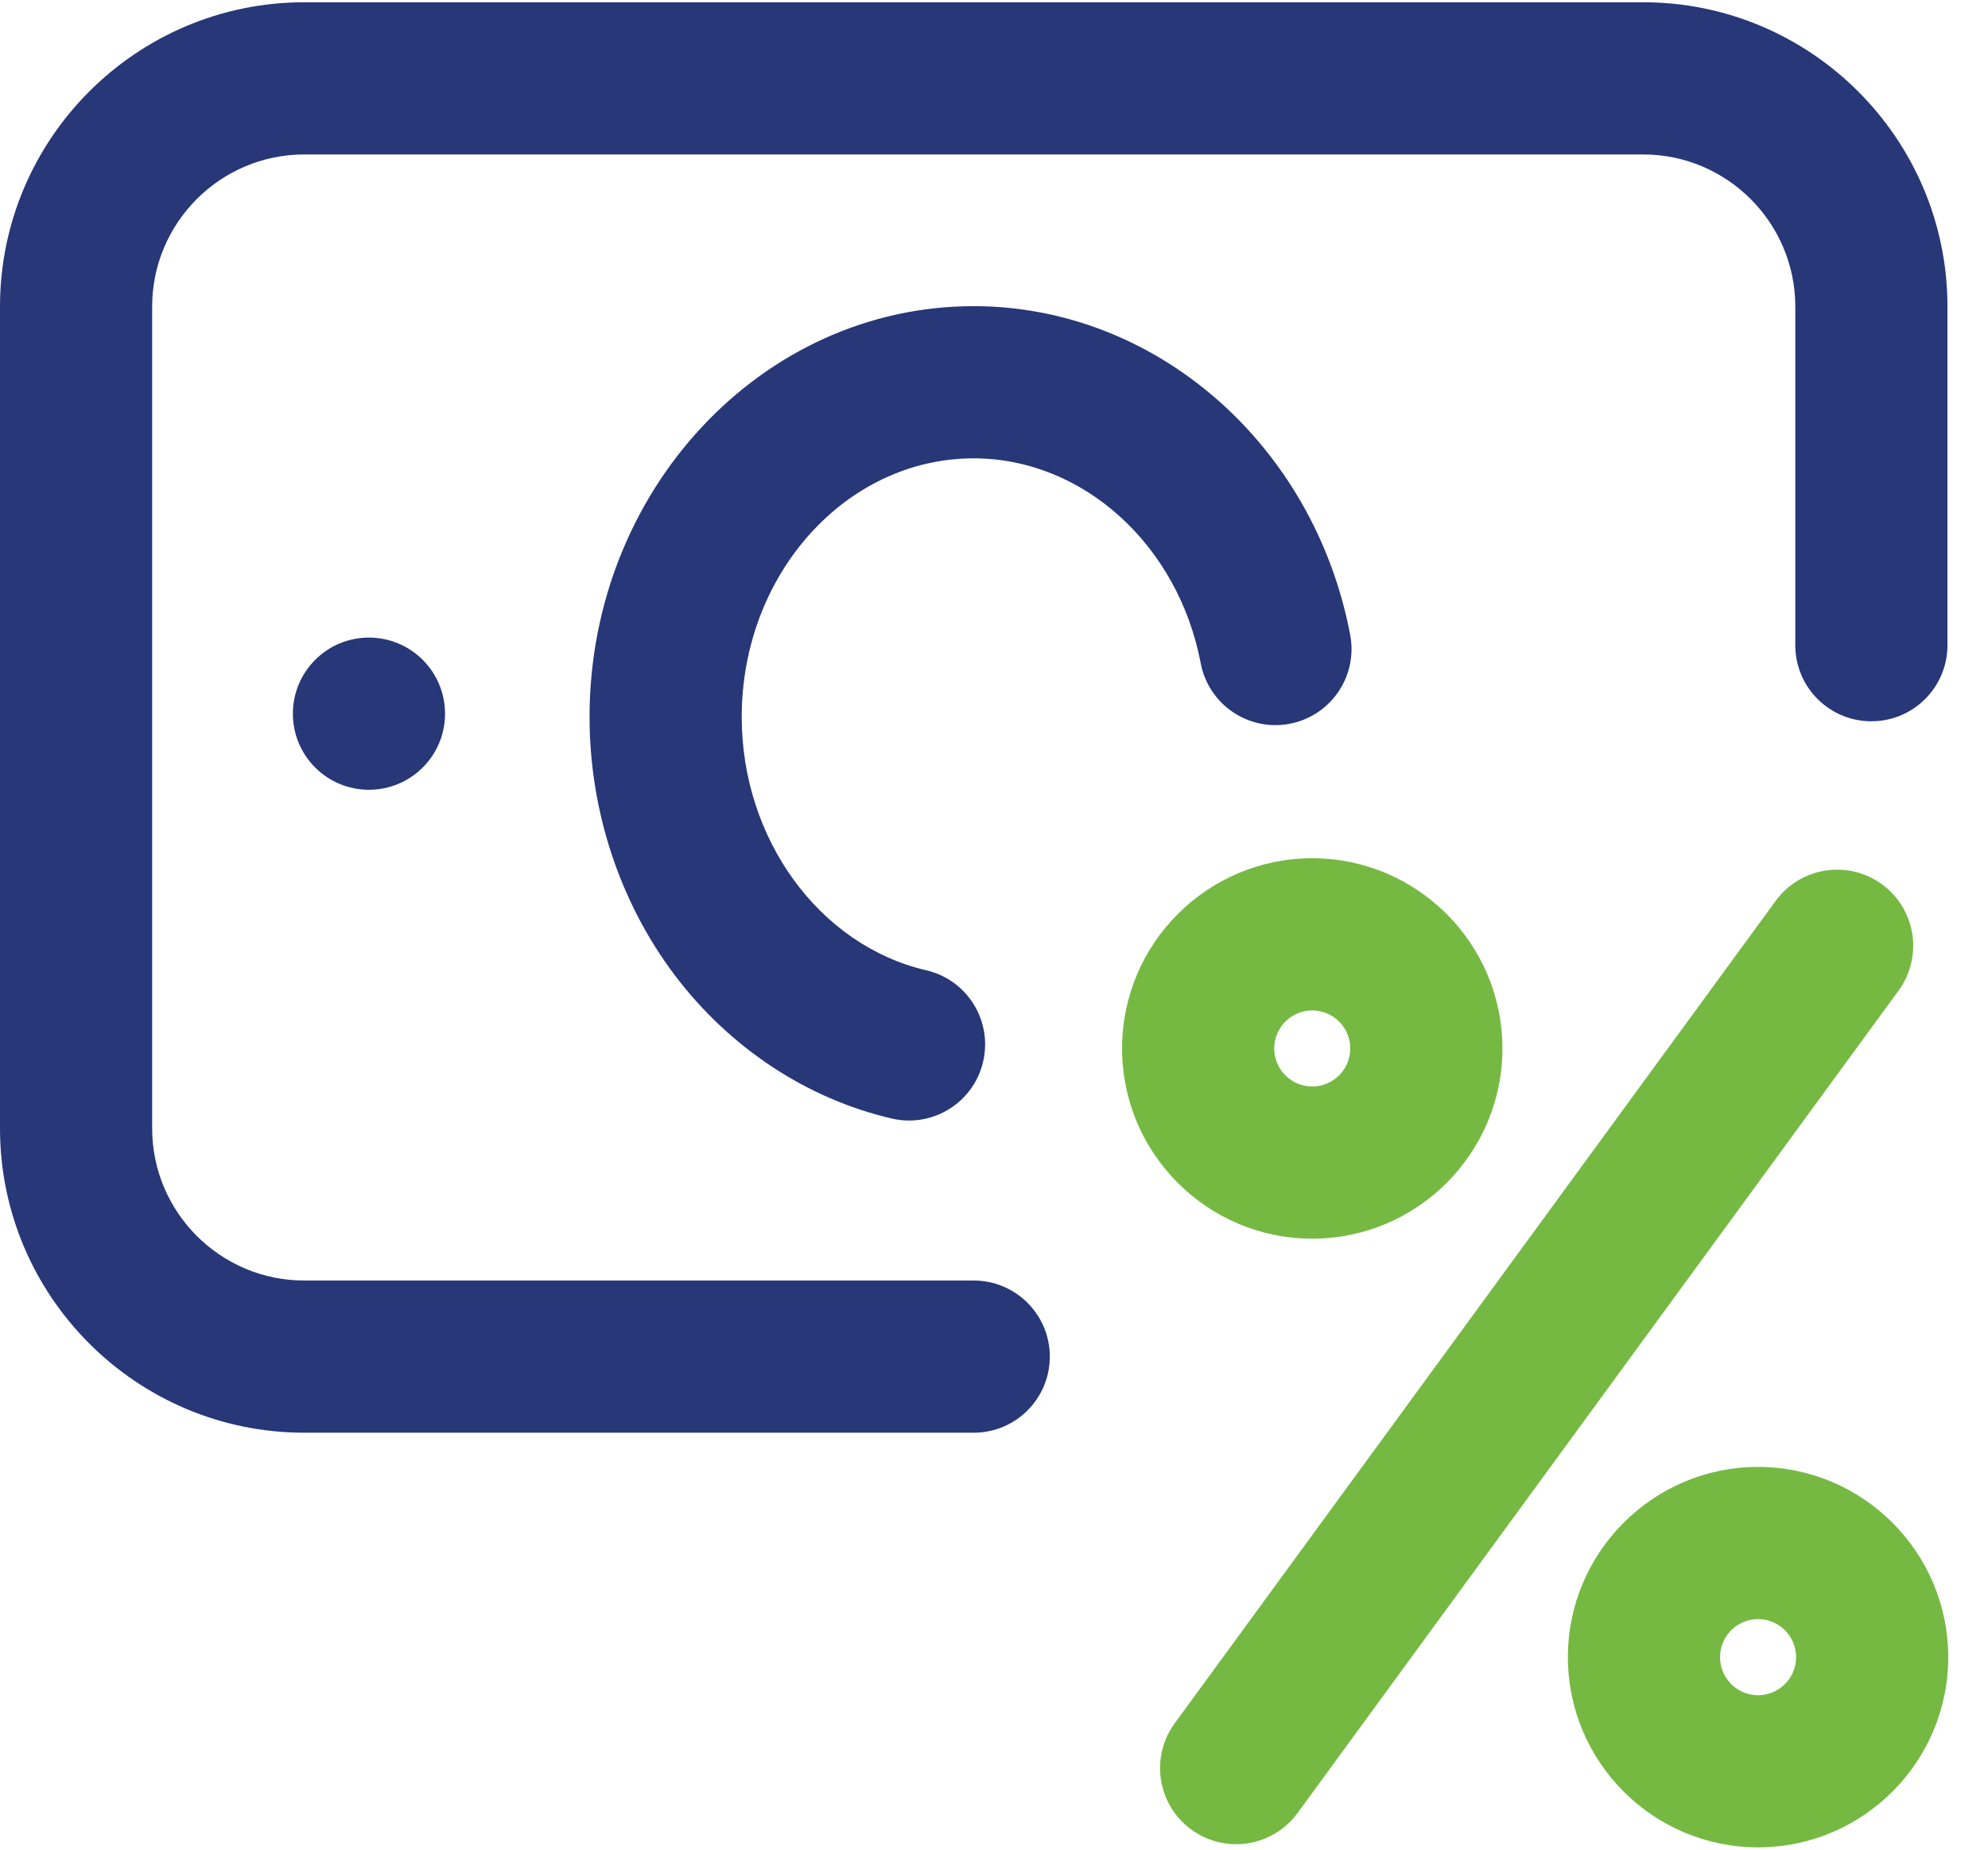 <svg 
 xmlns="http://www.w3.org/2000/svg"
 xmlns:xlink="http://www.w3.org/1999/xlink"
 width="43px" height="40px">
<path fill-rule="evenodd"  fill="rgb(39, 55, 119)"
 d="M7.980,17.079 C8.889,17.079 9.626,16.343 9.626,15.434 C9.626,14.525 8.889,13.788 7.980,13.788 C7.071,13.788 6.335,14.525 6.335,15.434 C6.335,16.343 7.071,17.079 7.980,17.079 Z"/>
<path fill-rule="evenodd"  fill="rgb(39, 55, 119)"
 d="M21.061,9.912 C23.419,9.912 25.483,11.775 25.971,14.342 C26.141,15.235 27.002,15.822 27.895,15.652 C28.787,15.482 29.374,14.621 29.204,13.728 C28.422,9.610 24.997,6.621 21.061,6.621 C16.479,6.621 12.752,10.607 12.752,15.506 C12.752,17.528 13.404,19.507 14.587,21.078 C15.776,22.656 17.447,23.761 19.291,24.189 C19.416,24.218 19.541,24.232 19.664,24.232 C20.412,24.232 21.089,23.718 21.265,22.958 C21.471,22.073 20.920,21.189 20.035,20.983 C17.722,20.447 16.043,18.143 16.043,15.506 C16.043,12.421 18.294,9.912 21.061,9.912 Z"/>
<path fill-rule="evenodd"  fill="rgb(39, 55, 119)"
 d="M21.061,27.692 L6.582,27.692 C4.767,27.692 3.291,26.216 3.291,24.401 L3.291,6.631 C3.291,4.816 4.767,3.340 6.582,3.340 L35.541,3.340 C37.355,3.340 38.832,4.816 38.832,6.631 L38.832,13.953 C38.832,14.862 39.568,15.598 40.477,15.598 C41.386,15.598 42.123,14.862 42.123,13.953 L42.123,6.631 C42.123,3.002 39.170,0.049 35.541,0.049 L6.582,0.049 C2.952,0.049 -0.000,3.002 -0.000,6.631 L-0.000,24.401 C-0.000,28.031 2.952,30.983 6.582,30.983 L21.061,30.983 C21.970,30.983 22.707,30.246 22.707,29.337 C22.707,28.429 21.970,27.692 21.061,27.692 Z"/>
<path fill-rule="evenodd"  fill="rgb(117, 185, 67)"
 d="M40.708,19.124 C39.974,18.588 38.945,18.748 38.408,19.481 L25.410,37.265 C24.873,37.999 25.033,39.029 25.767,39.565 C26.060,39.779 26.400,39.882 26.737,39.882 C27.244,39.882 27.744,39.648 28.066,39.207 L41.065,21.423 C41.601,20.690 41.441,19.660 40.708,19.124 Z"/>
<path fill-rule="evenodd"  fill="rgb(117, 185, 67)"
 d="M38.026,39.950 C35.758,39.950 33.913,38.105 33.913,35.837 C33.913,33.569 35.758,31.723 38.026,31.723 C40.295,31.723 42.140,33.569 42.140,35.837 C42.140,38.105 40.295,39.950 38.026,39.950 ZM38.026,35.014 C37.573,35.014 37.204,35.383 37.204,35.837 C37.204,36.291 37.573,36.660 38.026,36.660 C38.480,36.660 38.849,36.291 38.849,35.837 C38.849,35.383 38.480,35.014 38.026,35.014 Z"/>
<path fill-rule="evenodd"  fill="rgb(117, 185, 67)"
 d="M28.383,26.787 C26.115,26.787 24.270,24.942 24.270,22.674 C24.270,20.405 26.115,18.560 28.383,18.560 C30.651,18.560 32.497,20.405 32.497,22.674 C32.497,24.942 30.652,26.787 28.383,26.787 ZM28.383,21.851 C27.930,21.851 27.561,22.220 27.561,22.674 C27.561,23.127 27.930,23.496 28.383,23.496 C28.837,23.496 29.206,23.127 29.206,22.674 C29.206,22.220 28.837,21.851 28.383,21.851 Z"/>
</svg>